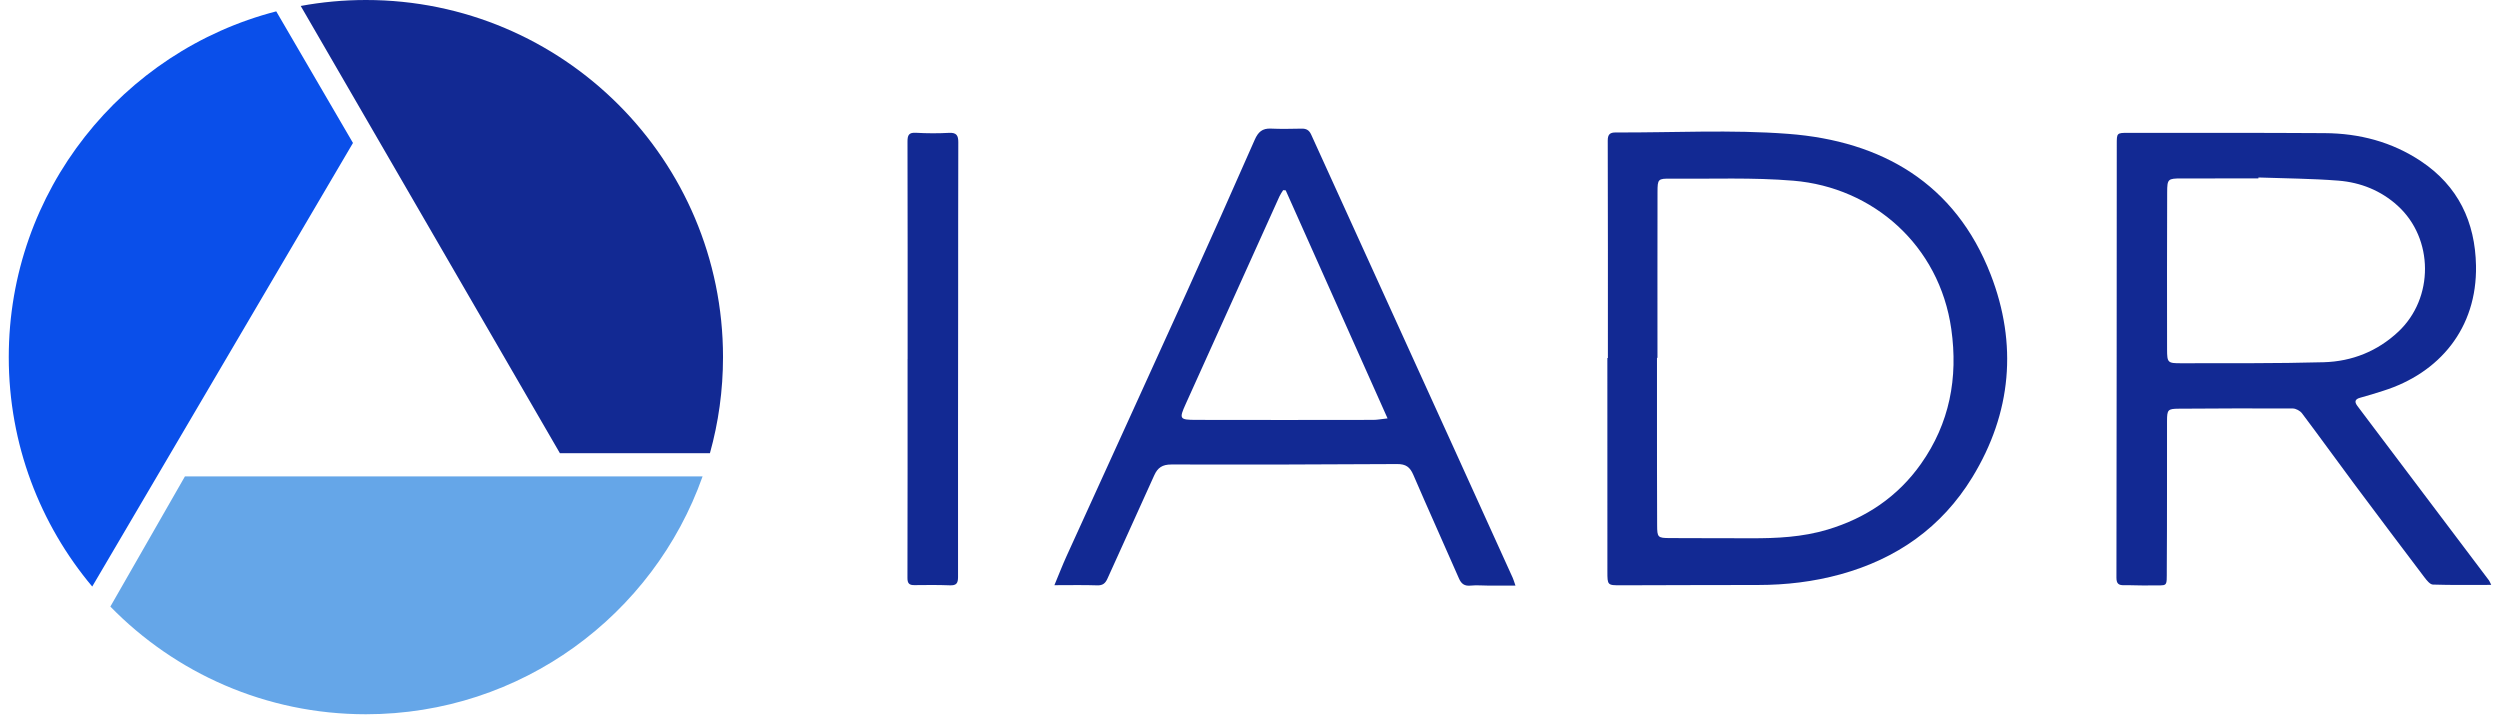 <?xml version="1.0" encoding="UTF-8"?>
<svg xmlns="http://www.w3.org/2000/svg" width="204" height="59" viewBox="0 0 204 59" fill="none">
  <path d="M203.283 47.727C201.611 47.727 200.065 47.752 198.522 47.701C198.287 47.693 198.023 47.358 197.843 47.122C195.921 44.584 194.004 42.041 192.103 39.489C190.677 37.574 189.283 35.636 187.846 33.729C187.688 33.52 187.346 33.334 187.09 33.332C183.987 33.315 180.884 33.329 177.783 33.35C176.896 33.356 176.832 33.434 176.829 34.35C176.822 38.376 176.838 42.403 176.81 46.429C176.8 48.025 176.935 47.73 175.454 47.77C174.742 47.79 174.029 47.743 173.316 47.754C172.874 47.76 172.701 47.625 172.701 47.137C172.72 35.353 172.723 23.568 172.728 11.784C172.728 10.853 172.725 10.84 173.659 10.84C179.005 10.841 184.349 10.831 189.695 10.864C192.52 10.882 195.177 11.572 197.55 13.154C200.585 15.177 201.976 18.106 202.042 21.683C202.135 26.782 199.062 30.445 194.472 31.889C193.855 32.084 193.237 32.284 192.61 32.449C192.178 32.562 192.098 32.769 192.355 33.115C192.804 33.72 193.262 34.319 193.716 34.922C196.845 39.068 199.974 43.215 203.102 47.362C203.149 47.424 203.174 47.503 203.285 47.727H203.283ZM184.289 14.484C184.289 14.509 184.288 14.534 184.286 14.559C182.19 14.559 180.094 14.554 177.998 14.561C176.905 14.564 176.844 14.605 176.841 15.685C176.827 19.963 176.824 24.24 176.833 28.517C176.836 29.599 176.887 29.645 177.987 29.641C181.864 29.63 185.743 29.666 189.618 29.558C191.918 29.494 193.997 28.667 195.707 27.063C198.621 24.326 198.604 19.476 195.654 16.791C194.291 15.551 192.628 14.885 190.82 14.741C188.65 14.568 186.465 14.561 184.288 14.483L184.289 14.484Z" fill="#122993"></path>
  <path d="M131.204 29.212C131.204 23.299 131.212 17.385 131.192 11.472C131.19 10.952 131.385 10.807 131.845 10.809C136.54 10.829 141.257 10.567 145.926 10.923C153.568 11.506 159.556 14.971 162.439 22.403C164.636 28.066 164.152 33.692 160.94 38.948C158.437 43.042 154.76 45.607 150.171 46.868C147.983 47.469 145.734 47.735 143.456 47.735C139.725 47.735 135.993 47.752 132.261 47.76C131.173 47.762 131.163 47.756 131.163 46.638C131.159 40.829 131.161 35.02 131.161 29.212C131.175 29.212 131.189 29.212 131.203 29.212H131.204ZM135.248 29.204C135.235 29.204 135.223 29.204 135.21 29.204C135.21 30.82 135.21 32.434 135.21 34.05C135.211 36.986 135.209 39.923 135.222 42.859C135.225 43.853 135.277 43.901 136.243 43.907C138.445 43.921 140.647 43.914 142.849 43.922C144.971 43.931 147.08 43.832 149.133 43.214C152.27 42.272 154.863 40.525 156.75 37.853C159.085 34.547 159.792 30.845 159.225 26.847C158.256 20.016 152.838 15.288 146.346 14.746C143.033 14.469 139.684 14.61 136.351 14.578C135.291 14.568 135.256 14.603 135.253 15.675C135.243 20.185 135.249 24.694 135.249 29.204H135.248Z" fill="#122993"></path>
  <path d="M86.038 47.754C86.404 46.874 86.696 46.118 87.03 45.382C90.285 38.225 93.556 31.078 96.802 23.918C98.688 19.756 100.548 15.581 102.389 11.398C102.662 10.777 103.003 10.463 103.697 10.494C104.534 10.532 105.374 10.512 106.214 10.497C106.592 10.49 106.824 10.614 106.991 10.981C110.891 19.569 114.803 28.151 118.711 36.736C120.291 40.207 121.866 43.681 123.44 47.155C123.506 47.3 123.547 47.456 123.662 47.785C122.855 47.785 122.153 47.786 121.451 47.785C120.969 47.784 120.484 47.737 120.008 47.785C119.507 47.835 119.246 47.65 119.048 47.196C117.815 44.374 116.542 41.568 115.324 38.739C115.052 38.107 114.712 37.863 114.009 37.867C107.865 37.906 101.722 37.918 95.578 37.903C94.856 37.902 94.466 38.157 94.183 38.792C92.925 41.604 91.633 44.399 90.371 47.209C90.193 47.605 89.986 47.78 89.526 47.764C88.422 47.726 87.315 47.751 86.04 47.751L86.038 47.754ZM104.915 15.532C104.845 15.527 104.774 15.522 104.704 15.517C104.603 15.685 104.485 15.845 104.404 16.023C101.849 21.674 99.297 27.327 96.747 32.981C96.207 34.178 96.248 34.26 97.589 34.263C102.41 34.276 107.231 34.27 112.053 34.263C112.377 34.263 112.702 34.198 113.225 34.141C110.416 27.851 107.664 21.692 104.913 15.532H104.915Z" fill="#122993"></path>
  <path d="M74.062 29.294C74.062 23.38 74.069 17.467 74.052 11.555C74.051 11.024 74.163 10.801 74.745 10.835C75.644 10.887 76.55 10.889 77.448 10.841C78.053 10.809 78.199 11.059 78.197 11.605C78.183 15.883 78.188 20.161 78.185 24.437C78.18 31.986 78.166 39.534 78.176 47.083C78.176 47.608 78.032 47.781 77.51 47.762C76.547 47.726 75.581 47.733 74.617 47.746C74.192 47.751 74.047 47.609 74.048 47.16C74.063 41.205 74.058 35.25 74.058 29.295H74.061L74.062 29.294Z" fill="#122993"></path>
  <path d="M45.688 36.981H57.93C58.625 34.486 58.998 31.858 58.998 29.142C59 13.047 45.951 0 29.857 0C28.04 0 26.264 0.167 24.539 0.486L45.688 36.981Z" fill="#122993"></path>
  <path d="M28.803 11.665L22.541 0.927C9.987 4.173 0.715 15.575 0.715 29.142C0.715 36.269 3.276 42.798 7.525 47.862L28.803 11.665Z" fill="#0A4FEA"></path>
  <path d="M15.09 38.876L9.005 49.497C14.297 54.918 21.684 58.283 29.857 58.283C42.538 58.283 53.325 50.183 57.331 38.875H15.09V38.876Z" fill="#65A6E8"></path>
</svg>
